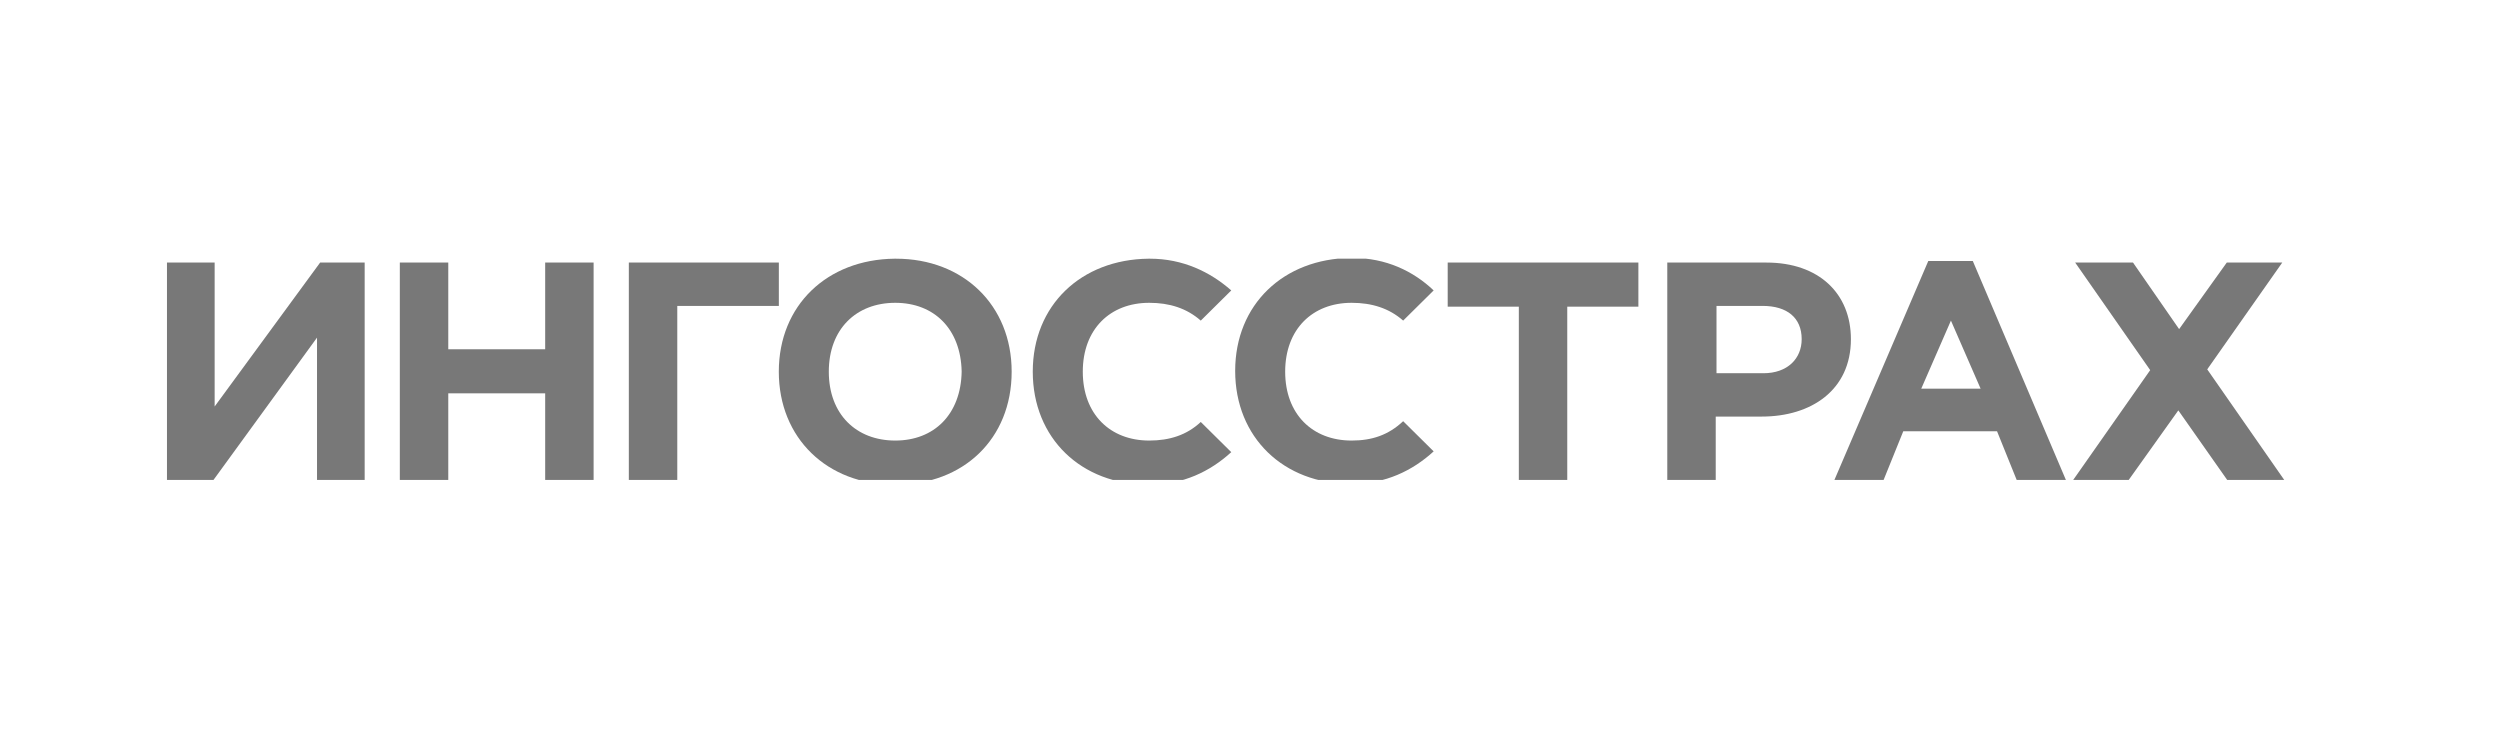 <svg width="113" height="33" viewBox="0 0 113 33" fill="none" xmlns="http://www.w3.org/2000/svg">
<g clip-path="url(#clip0_1045_2183)">
<path d="M16.483 21.767H14.329V15.261L9.596 21.767H7.547V11.868H9.702V18.374L14.47 11.868H16.483V21.767Z" fill="#787878"/>
<path d="M18.072 11.868H20.262V15.786H24.642V11.868H26.831V21.767H24.642V17.779H20.262V21.767H18.072V11.868Z" fill="#787878"/>
<path d="M30.613 21.767H28.423V11.868H35.204V13.827H30.613V21.767Z" fill="#787878"/>
<path d="M45.727 16.8C45.727 13.792 43.538 11.693 40.5 11.693H40.429C37.392 11.728 35.202 13.792 35.202 16.8C35.202 19.808 37.392 21.906 40.429 21.906H40.5C43.538 21.906 45.727 19.843 45.727 16.8ZM40.465 19.913C38.699 19.913 37.462 18.724 37.462 16.8C37.462 14.876 38.699 13.687 40.465 13.687C42.231 13.687 43.431 14.876 43.467 16.8C43.431 18.724 42.231 19.913 40.465 19.913Z" fill="#787878"/>
<path d="M68.651 13.862H65.436V11.868H74.055V13.862H70.84V21.767H68.651V13.862Z" fill="#787878"/>
<path d="M75.361 11.868H79.847C82.213 11.868 83.661 13.267 83.661 15.331C83.661 17.639 81.86 18.829 79.635 18.829H77.551V21.802H75.361V11.868ZM79.706 16.87C80.8 16.87 81.436 16.205 81.436 15.331C81.436 14.352 80.765 13.827 79.67 13.827H77.586V16.87H79.706Z" fill="#787878"/>
<path d="M103.299 21.767L99.767 16.695L103.158 11.868H100.65L98.496 14.876L96.412 11.868H93.798L97.189 16.73L93.657 21.767H96.165L98.46 18.549L100.721 21.767H103.299Z" fill="#787878"/>
<path d="M91.184 21.767H93.41L89.171 11.798H87.158L82.884 21.767H85.109L86.028 19.493H90.266L91.184 21.767ZM86.84 17.569L88.182 14.491L89.524 17.569H86.84Z" fill="#787878"/>
<path d="M51.944 19.913C50.178 19.913 48.942 18.724 48.942 16.8C48.942 14.876 50.178 13.687 51.944 13.687C52.862 13.687 53.639 13.932 54.275 14.492L55.653 13.127C54.699 12.288 53.463 11.693 51.979 11.693H51.909C48.871 11.728 46.681 13.792 46.681 16.8C46.681 19.808 48.871 21.906 51.909 21.906H51.979C53.463 21.906 54.699 21.312 55.653 20.437L54.275 19.073C53.639 19.668 52.862 19.913 51.944 19.913Z" fill="#787878"/>
<path d="M61.092 19.913C59.326 19.913 58.09 18.724 58.09 16.8C58.09 14.876 59.326 13.687 61.092 13.687C62.011 13.687 62.788 13.932 63.423 14.491L64.801 13.127C63.883 12.253 62.646 11.658 61.128 11.658H61.057C58.019 11.693 55.83 13.757 55.83 16.765C55.83 19.773 58.019 21.871 61.057 21.871H61.128C62.611 21.871 63.847 21.277 64.801 20.402L63.423 19.038C62.752 19.668 62.011 19.913 61.092 19.913Z" fill="#787878"/>
</g>
<defs>
<clipPath id="clip0_1045_2183">
<rect width="96" height="10" fill="white" transform="translate(7.547 11.693)"/>
</clipPath>
</defs>
</svg>
